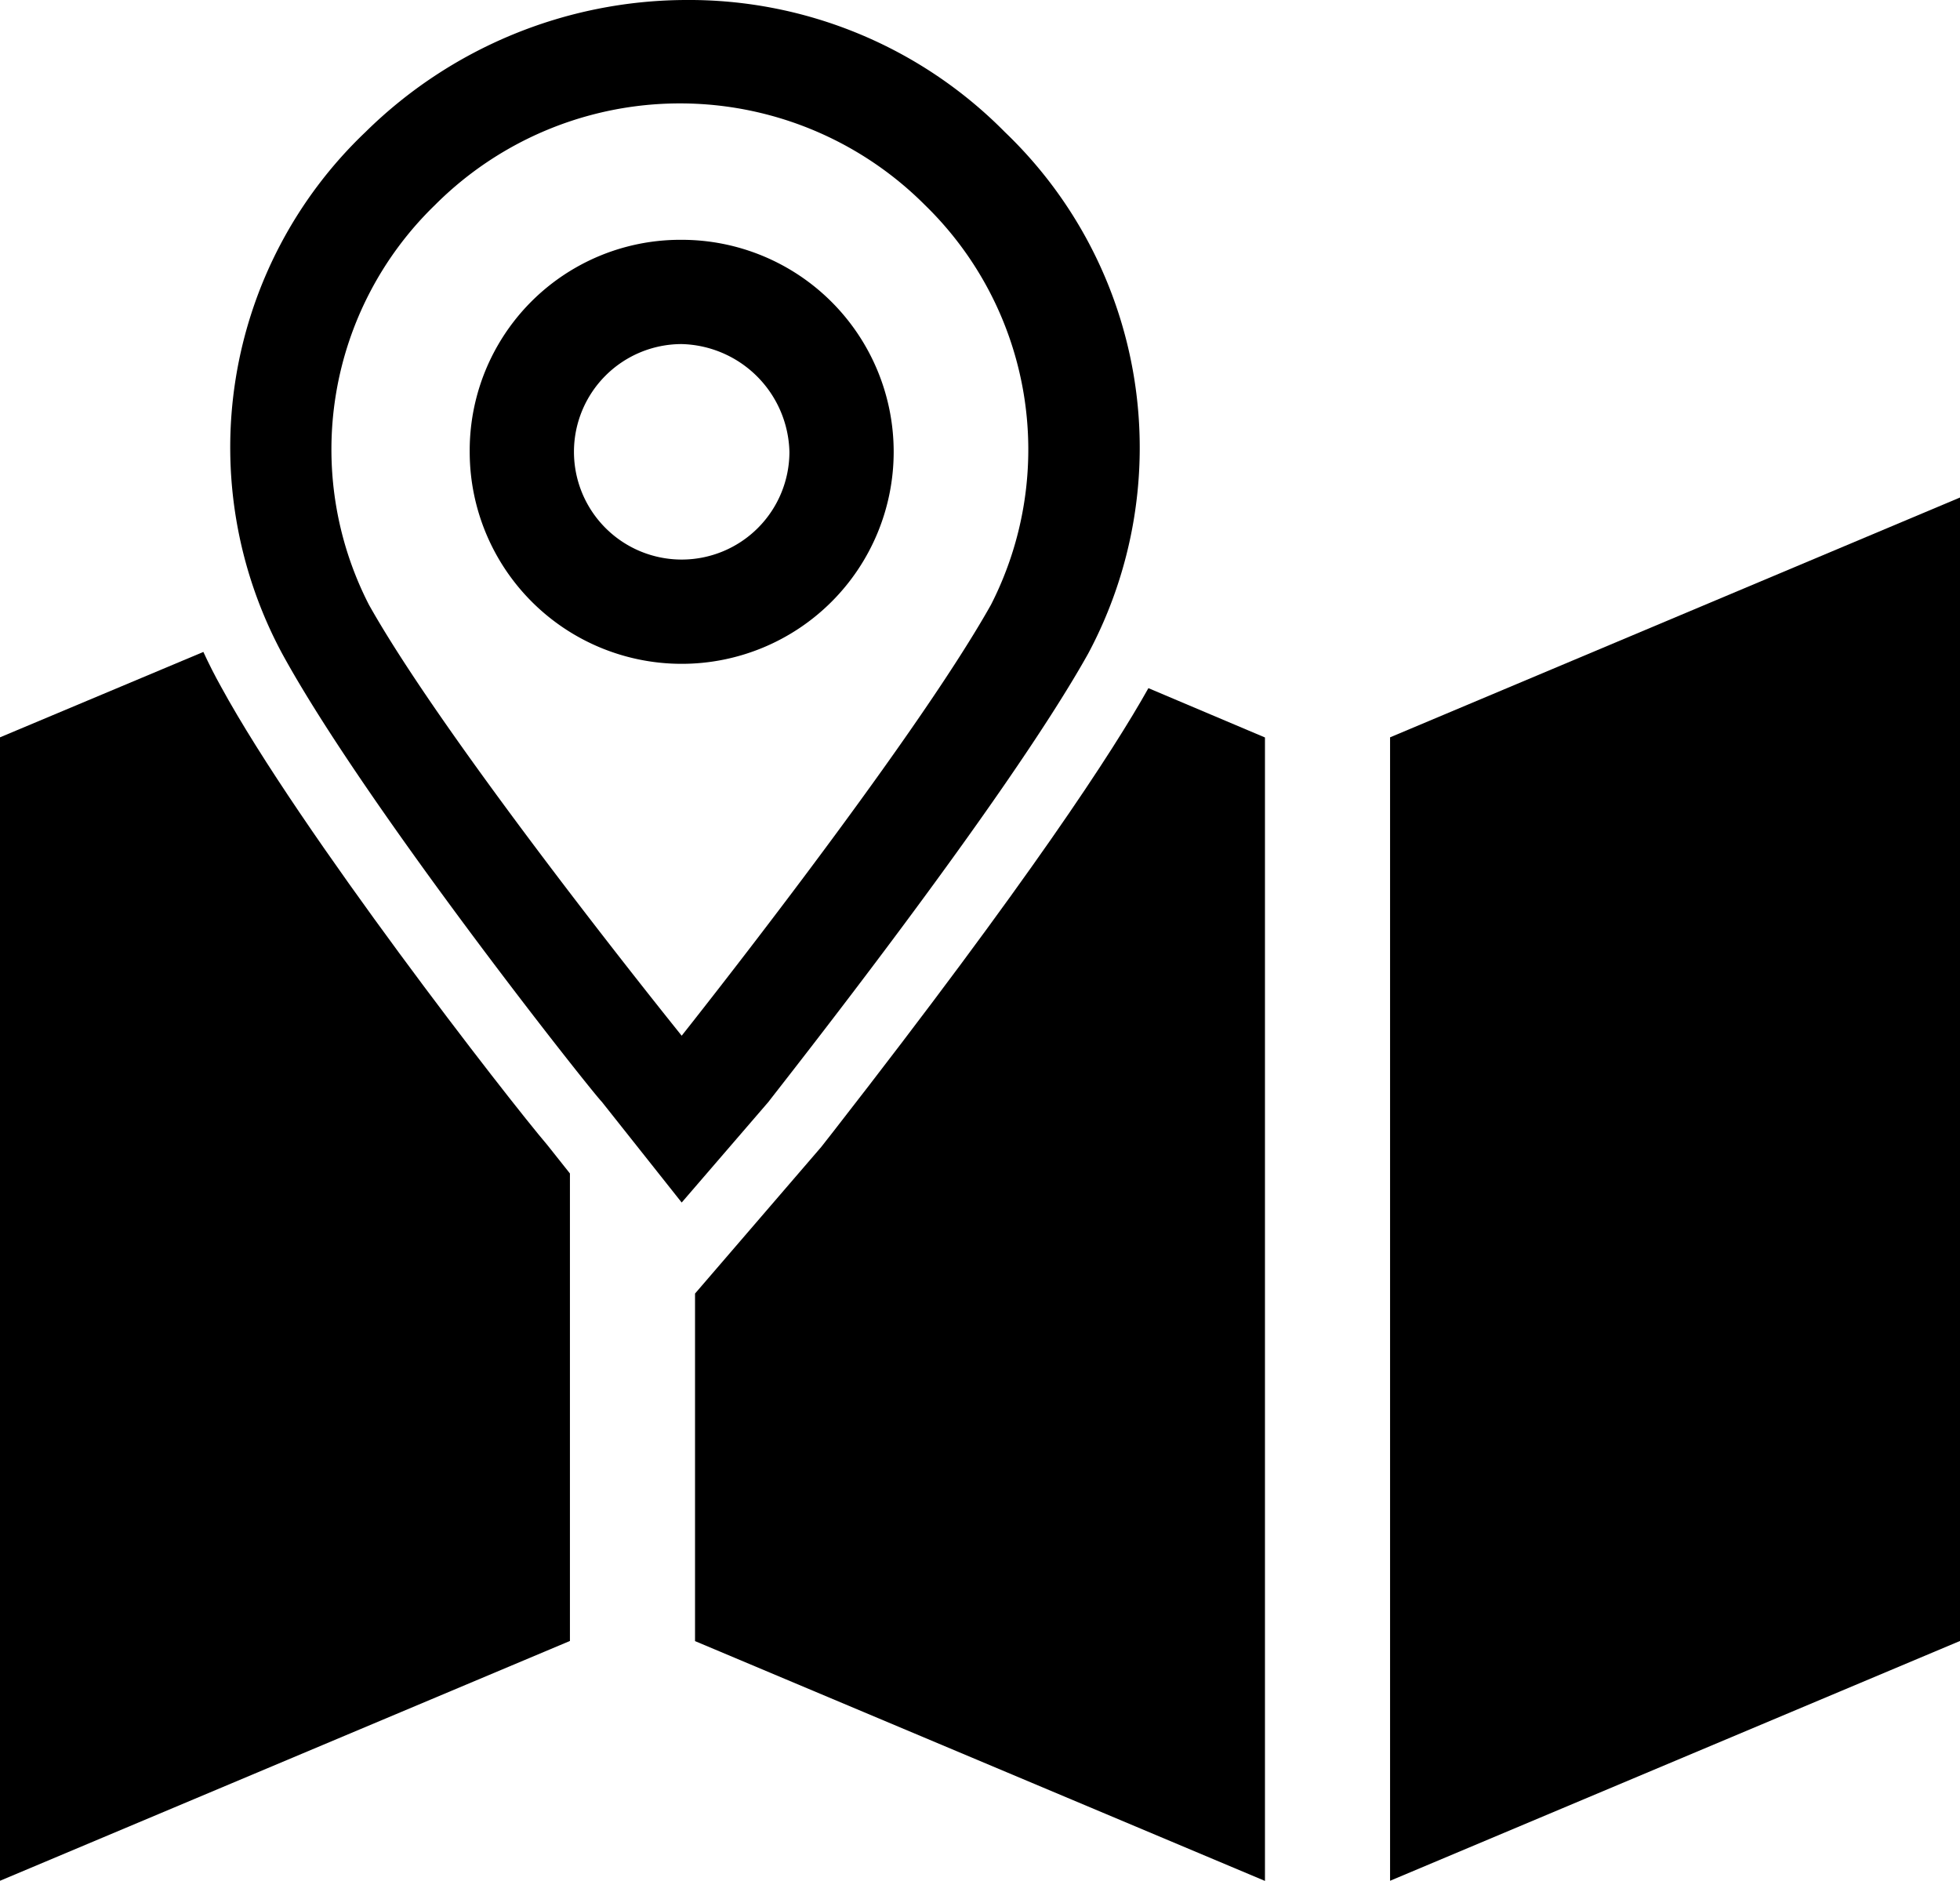 <svg id="information" data-name="information" xmlns="http://www.w3.org/2000/svg" viewBox="0 0 56.4 54.115" width="56.4" height="54.115">
  <g id="map">
	<path d="M56.4,47.215,40,54.115v-32.9l16.4-6.9Z"/>
	<path d="M33.046,19.8c-1.008,1.8-3.412,5.5-9.078,12.772l-.337.43L20,37.219v10l16.4,6.9v-32.9Z"/><path d="M15.753,32.949c-1.12-1.312-7.121-9.026-9.393-13.191-.185-.33-.353-.665-.508-1L0,21.215v32.9l16.4-6.9V33.764Z"/>
  </g>
  <path id="point" d="M19.616,29.8s6.6-8.3,8.9-12.4a9.812,9.812,0,0,0-1.9-11.5,9.959,9.959,0,0,0-14.1,0,9.789,9.789,0,0,0-1.9,11.5c2.3,4.1,9,12.4,9,12.4m0-22.9a6.1,6.1,0,1,1-6.1,6.1,6.061,6.061,0,0,1,6.1-6.1m0,27.7-2.3-2.9c-.3-.3-6.8-8.5-9.2-12.9a12.525,12.525,0,0,1,2.4-15,13.19,13.19,0,0,1,9.2-3.8,12.771,12.771,0,0,1,9.2,3.8,12.568,12.568,0,0,1,2.4,15c-2.4,4.3-8.9,12.5-9.2,12.9Zm0-24.7a3.1,3.1,0,1,0,3.1,3.1A3.18,3.18,0,0,0,19.616,9.9Z"/>
</svg>